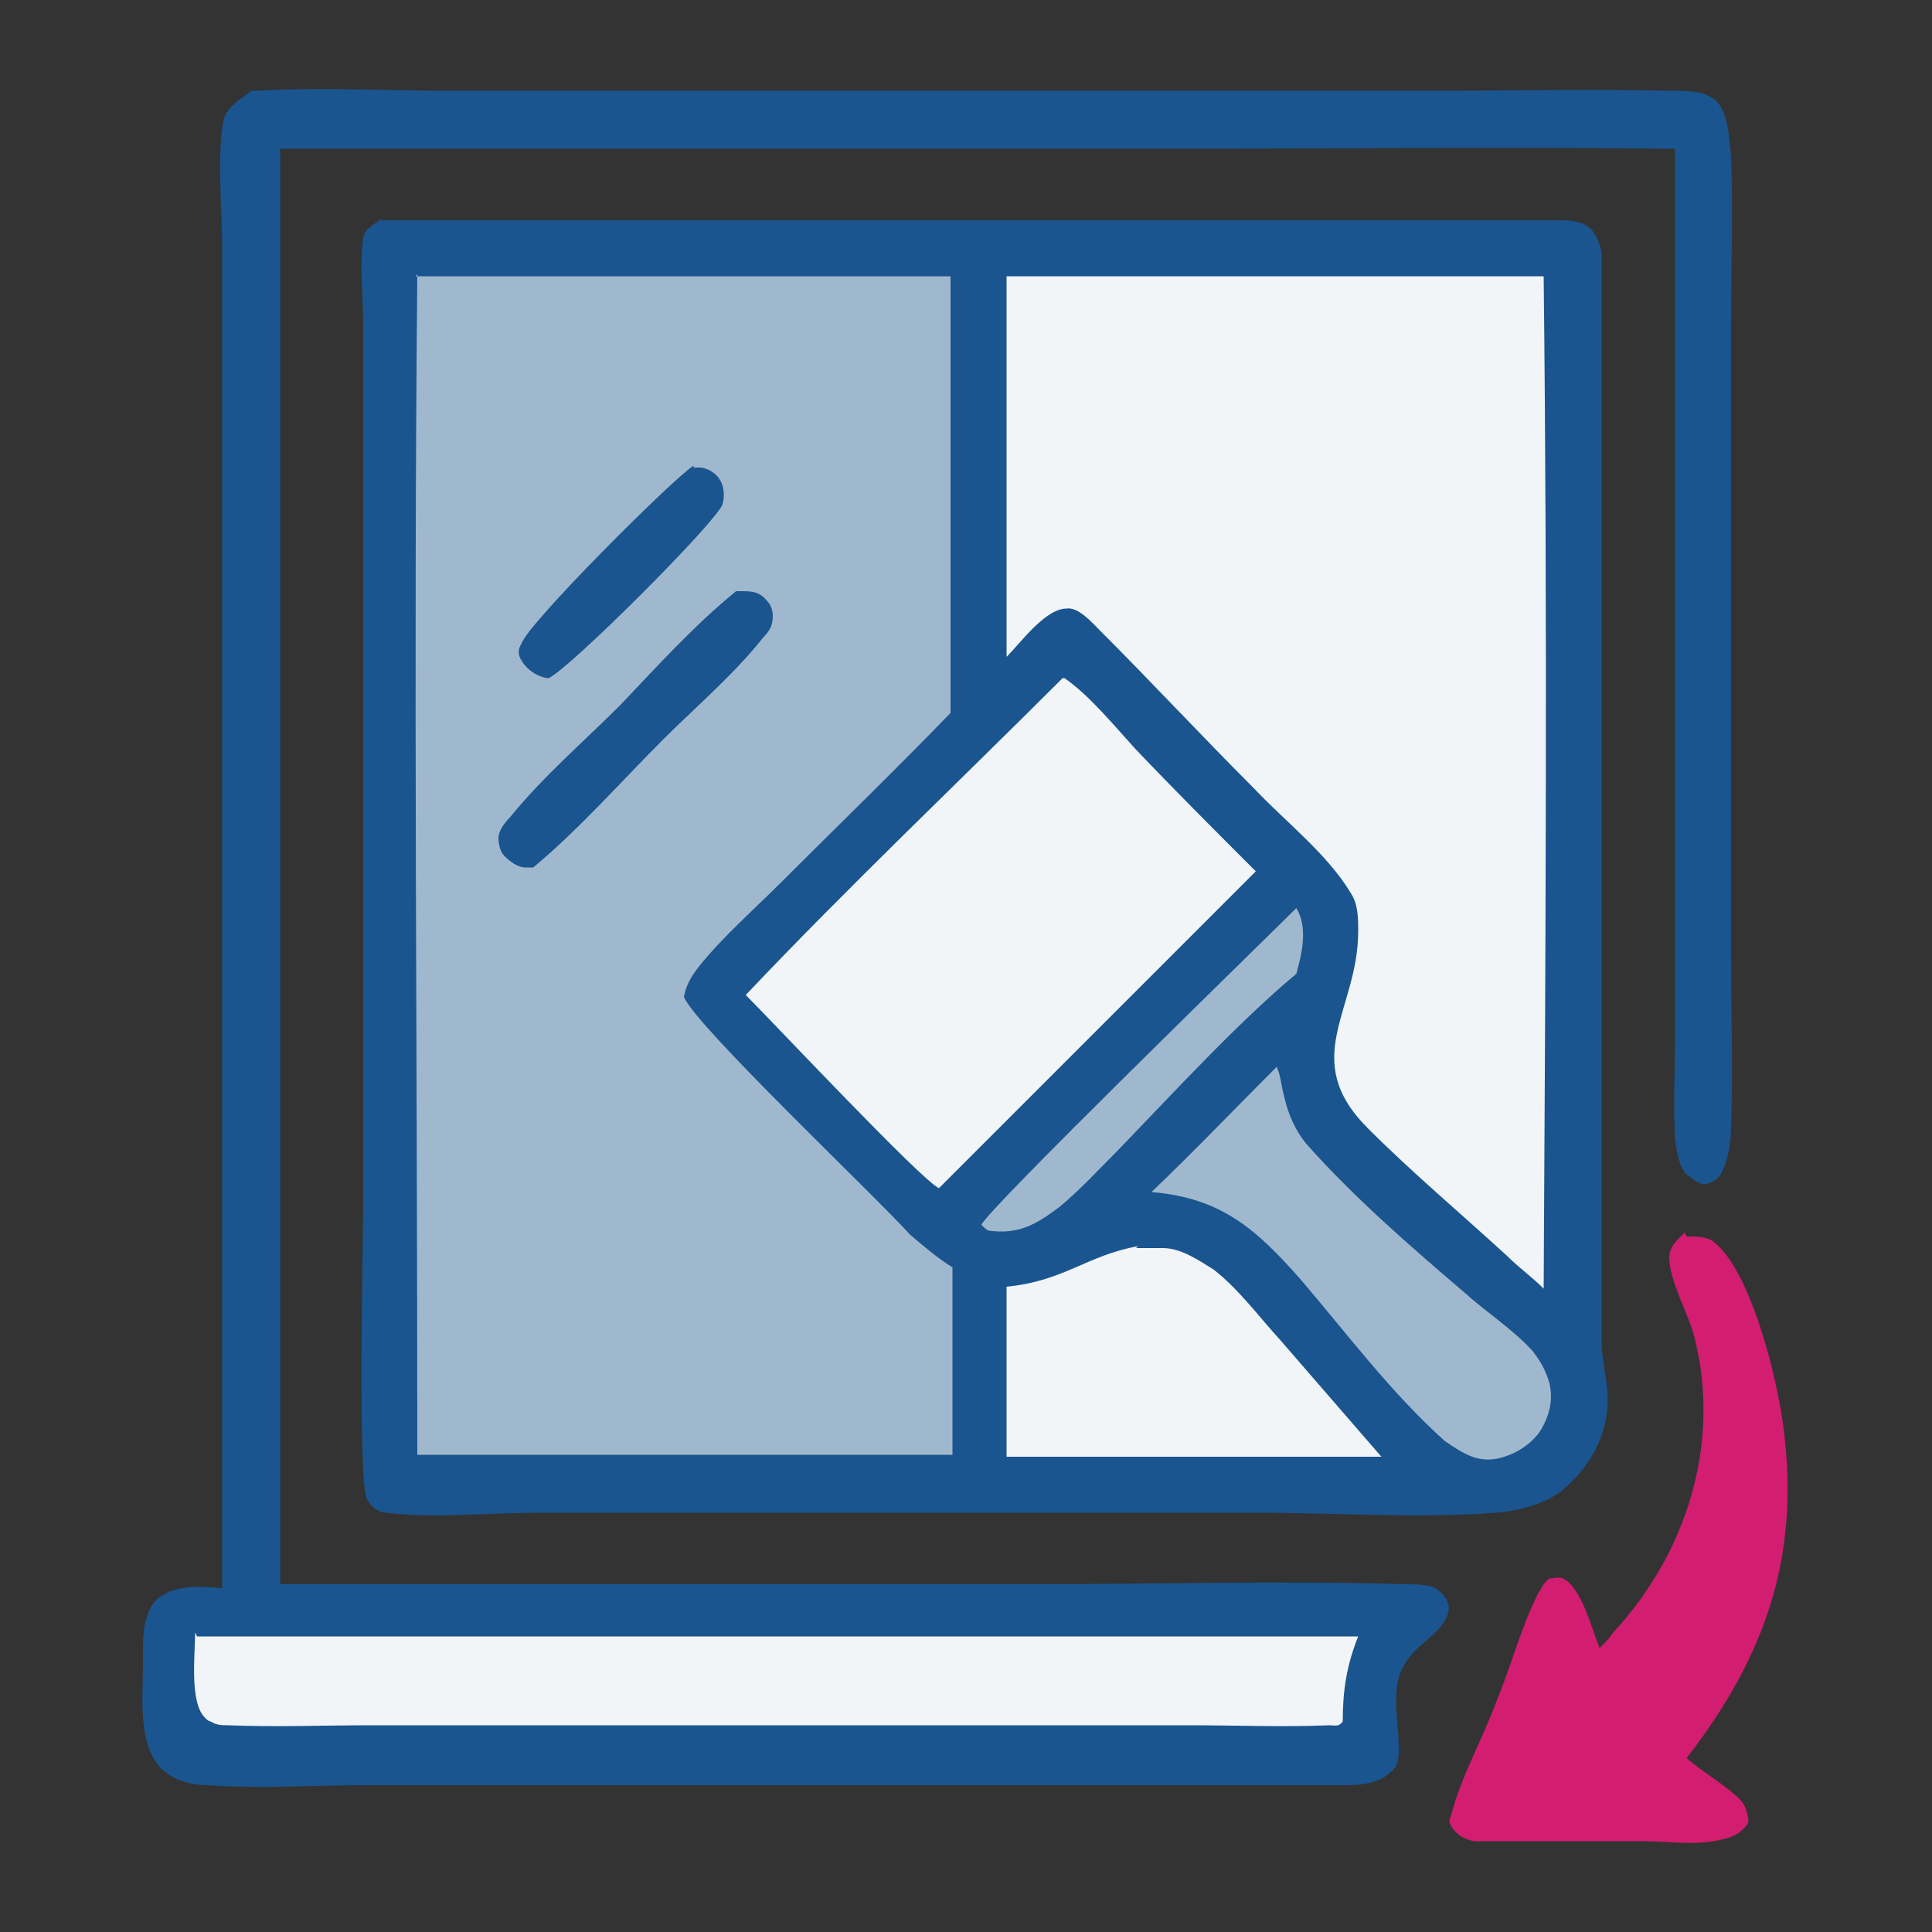 <?xml version="1.0" encoding="UTF-8"?>
<svg id="_иконки" data-name=" иконки" xmlns="http://www.w3.org/2000/svg" version="1.1" viewBox="0 0 100 100">
  <rect x="0" y="0" width="100" height="100" fill="#333333" stroke="none"/>
  <defs>
    <style>
      .cls-1 {
        fill: #1a558f;
      }

      .cls-1, .cls-2, .cls-3, .cls-4 {
        stroke-width: 0px;
      }

      .cls-2 {
        fill: #f1f5f7;
      }

      .cls-3 {
        fill: #d31d71;
      }

      .cls-4 {
        fill: #a0b8cd;
      }
    </style>
  </defs>
  <path class="cls-1" d="M19.6,11.4c3.4,0,6.9,0,10.3,0h19.9s19.8,0,19.8,0c3.6,0,7.3,0,10.9,0,.7,0,1.4,0,1.9.5,0,0,.1.2.2.3.2.4.3.7.3,1.1,0,1.4,0,2.9,0,4.4v10.7s0,32.3,0,32.3c0,2.9,0,5.8,0,8.7,0,1.2.4,2.3.3,3.5-.2,1.8-1,3.1-2.4,4.3-1,.7-2.2,1-3.4,1.1-4,.3-8.2,0-12.2,0h-23.2s-14.2,0-14.2,0c-2.5,0-5.4.3-7.8,0-.4,0-.8-.3-1-.7-.5-.8-.2-13.6-.2-15.6V25.3s0-8.4,0-8.4c0-1.4-.2-3.2,0-4.6.1-.5.6-.7,1-1Z"/>
  <path class="cls-4" d="M21.5,14.3h27.7s0,22.6,0,22.6c-2.9,3-5.9,5.9-8.8,8.8-1.4,1.4-3,2.8-4.2,4.3-.4.5-.7,1-.8,1.6.6,1.5,9.8,10.2,11.7,12.3.7.6,1.4,1.2,2.2,1.7,0,3.2,0,6.5,0,9.7h-27.7c0-20.3-.2-40.7,0-61.1Z"/>
  <path class="cls-1" d="M38.2,30.6s0,0,.1,0c.6,0,1,0,1.4.5.2.2.3.5.3.8,0,.5-.2.8-.5,1.1-1.5,1.9-3.5,3.6-5.2,5.3-2.2,2.2-4.3,4.6-6.7,6.6-.1,0-.3,0-.4,0-.4,0-.8-.3-1.1-.6-.2-.2-.3-.6-.3-.9,0-.4.3-.8.6-1.1,1.7-2.1,3.8-3.9,5.7-5.8,1.9-2,3.9-4.2,6-5.9Z"/>
  <path class="cls-1" d="M35.9,24.2c.1,0,.2,0,.3,0,.4,0,.9.3,1.1.7.2.4.2.8.1,1.2-.3.9-7.9,8.5-9,9,0,0,0,0-.1,0-.5-.1-1-.4-1.3-.9-.2-.3-.2-.6,0-.9.3-1,7.8-8.5,8.9-9.2Z"/>
  <path class="cls-2" d="M52.1,14.3c9.3,0,18.5,0,27.8,0,.2,17.5.1,35,0,52.4-.6-.6-1.3-1.1-1.9-1.7-2.4-2.2-4.9-4.3-7.2-6.6-3.6-3.6-.5-6.1-.5-10.2,0-.7,0-1.4-.4-2-1.2-2-3.4-3.7-5-5.4-2.7-2.7-5.3-5.5-8-8.2-.4-.4-1.1-1.2-1.7-1.1-1.1,0-2.4,1.8-3.1,2.5V14.3Z"/>
  <path class="cls-2" d="M55.1,35.1c1.3.9,2.6,2.5,3.7,3.7,2,2.1,4.1,4.2,6.2,6.3l-16.4,16.4c-.9-.4-8.6-8.6-10-10,5.3-5.6,11-11,16.4-16.4Z"/>
  <path class="cls-2" d="M58.8,64.6c.4,0,.9,0,1.4,0,.9,0,1.8.6,2.6,1.1,1.3,1,2.4,2.5,3.5,3.7l5.2,6c-2.2,0-4.5,0-6.7,0h-12.7s0-8.8,0-8.8c3-.3,4.1-1.6,6.8-2.1Z"/>
  <path class="cls-4" d="M66.1,55.3c.3.4.2,2.4,1.6,4,2.4,2.7,5.4,5.3,8.1,7.6,1.1,1,2.5,1.9,3.5,3,.4.5.7,1,.9,1.7.2.9,0,1.7-.5,2.5-.5.7-1.3,1.2-2.2,1.4-1.1.2-1.8-.3-2.7-.9-2.8-2.5-5.1-5.6-7.5-8.4-2.3-2.6-4.1-4.2-7.7-4.5,2.2-2.1,4.3-4.3,6.5-6.5Z"/>
  <path class="cls-4" d="M67.1,47c.6,1,.3,2.3,0,3.4-3,2.5-6.4,6.2-9.2,9.1-1,1-2,2.1-3.1,3-1.2.9-2.1,1.4-3.6,1.2-.1,0-.3-.2-.4-.3.2-.7,14.7-14.8,16.3-16.4Z"/>
  <path class="cls-1" d="M13.2,4.7c3.4-.2,6.9,0,10.3,0h20.1s30,0,30,0c4.3,0,8.7-.1,13,0,.6,0,1.4,0,1.9.3.4.2.5.4.7.8.3.7.3,1.5.4,2.3.1,2.9,0,5.8,0,8.7v16.7s0,16.2,0,16.2c0,2.9.1,5.8,0,8.6,0,.7-.1,1.5-.4,2.2-.2.5-.4.6-.9.8-.4,0-.7-.3-1-.5-.4-.4-.5-1.2-.6-1.8-.1-1.9,0-3.8,0-5.7v-10.8s0-34.8,0-34.8c-9.1-.1-18.1,0-27.2,0H14.5s0,23.5,0,23.5v50.8s38.7,0,38.7,0c6.5,0,13.1-.2,19.6,0,.4,0,1.1,0,1.5.2.4.3.6.5.7,1-.1,1.1-1.2,1.6-1.9,2.4-1.3,1.4-.7,3.2-.7,4.9,0,.4,0,.9-.4,1.2-.6.6-1.5.7-2.3.7-3.7,0-7.4,0-11.1,0h-24.4s-15.3,0-15.3,0c-2.7,0-5.4.2-8.1,0-.9,0-1.7-.2-2.4-.8-1.3-1.3-1-3.7-1-5.4,0-1.1-.1-2.6.7-3.4.9-.8,2.3-.7,3.4-.6V25.6s0-12.8,0-12.8c0-1.9-.3-4.9.1-6.7.2-.6.9-1,1.4-1.4Z"/>
  <path class="cls-2" d="M10.2,84.7h60.1c-.6,1.5-.8,2.8-.8,4.4,0,0,0,0,0,0-.2.3-.4.2-.7.2-2.4.1-4.8,0-7.2,0h-14.9s-27.5,0-27.5,0c-2.5,0-4.9.1-7.4,0-.3,0-.6,0-.9-.2-.1,0-.2-.1-.3-.2-.8-.8-.5-3.3-.5-4.4Z"/>
  <path class="cls-3" d="M87.3,64c.5,0,.9,0,1.3.2,2,1.4,3.4,7.2,3.7,9.6.9,6.7-.9,11.9-5,17.2.8.7,1.7,1.2,2.5,1.9.5.4.6.7.7,1.3,0,.2-.1.3-.3.5-.4.4-1,.5-1.5.6-1.2.2-2.5,0-3.7,0h-7.1c-.5,0-1.1,0-1.6,0-.5-.1-.9-.3-1.2-.8-.1-.2-.1-.3,0-.5.5-2,1.6-3.9,2.3-5.8.8-1.9,1.3-3.9,2.2-5.7.2-.3.3-.6.6-.8.3,0,.4-.1.7,0,1,.5,1.5,2.7,1.9,3.6.3-.3.5-.5.7-.8,3.8-4.1,5.6-9.8,4.2-15.3-.3-1.2-1.3-2.9-1.3-4.1,0-.6.4-.9.8-1.3Z"/>
</svg>